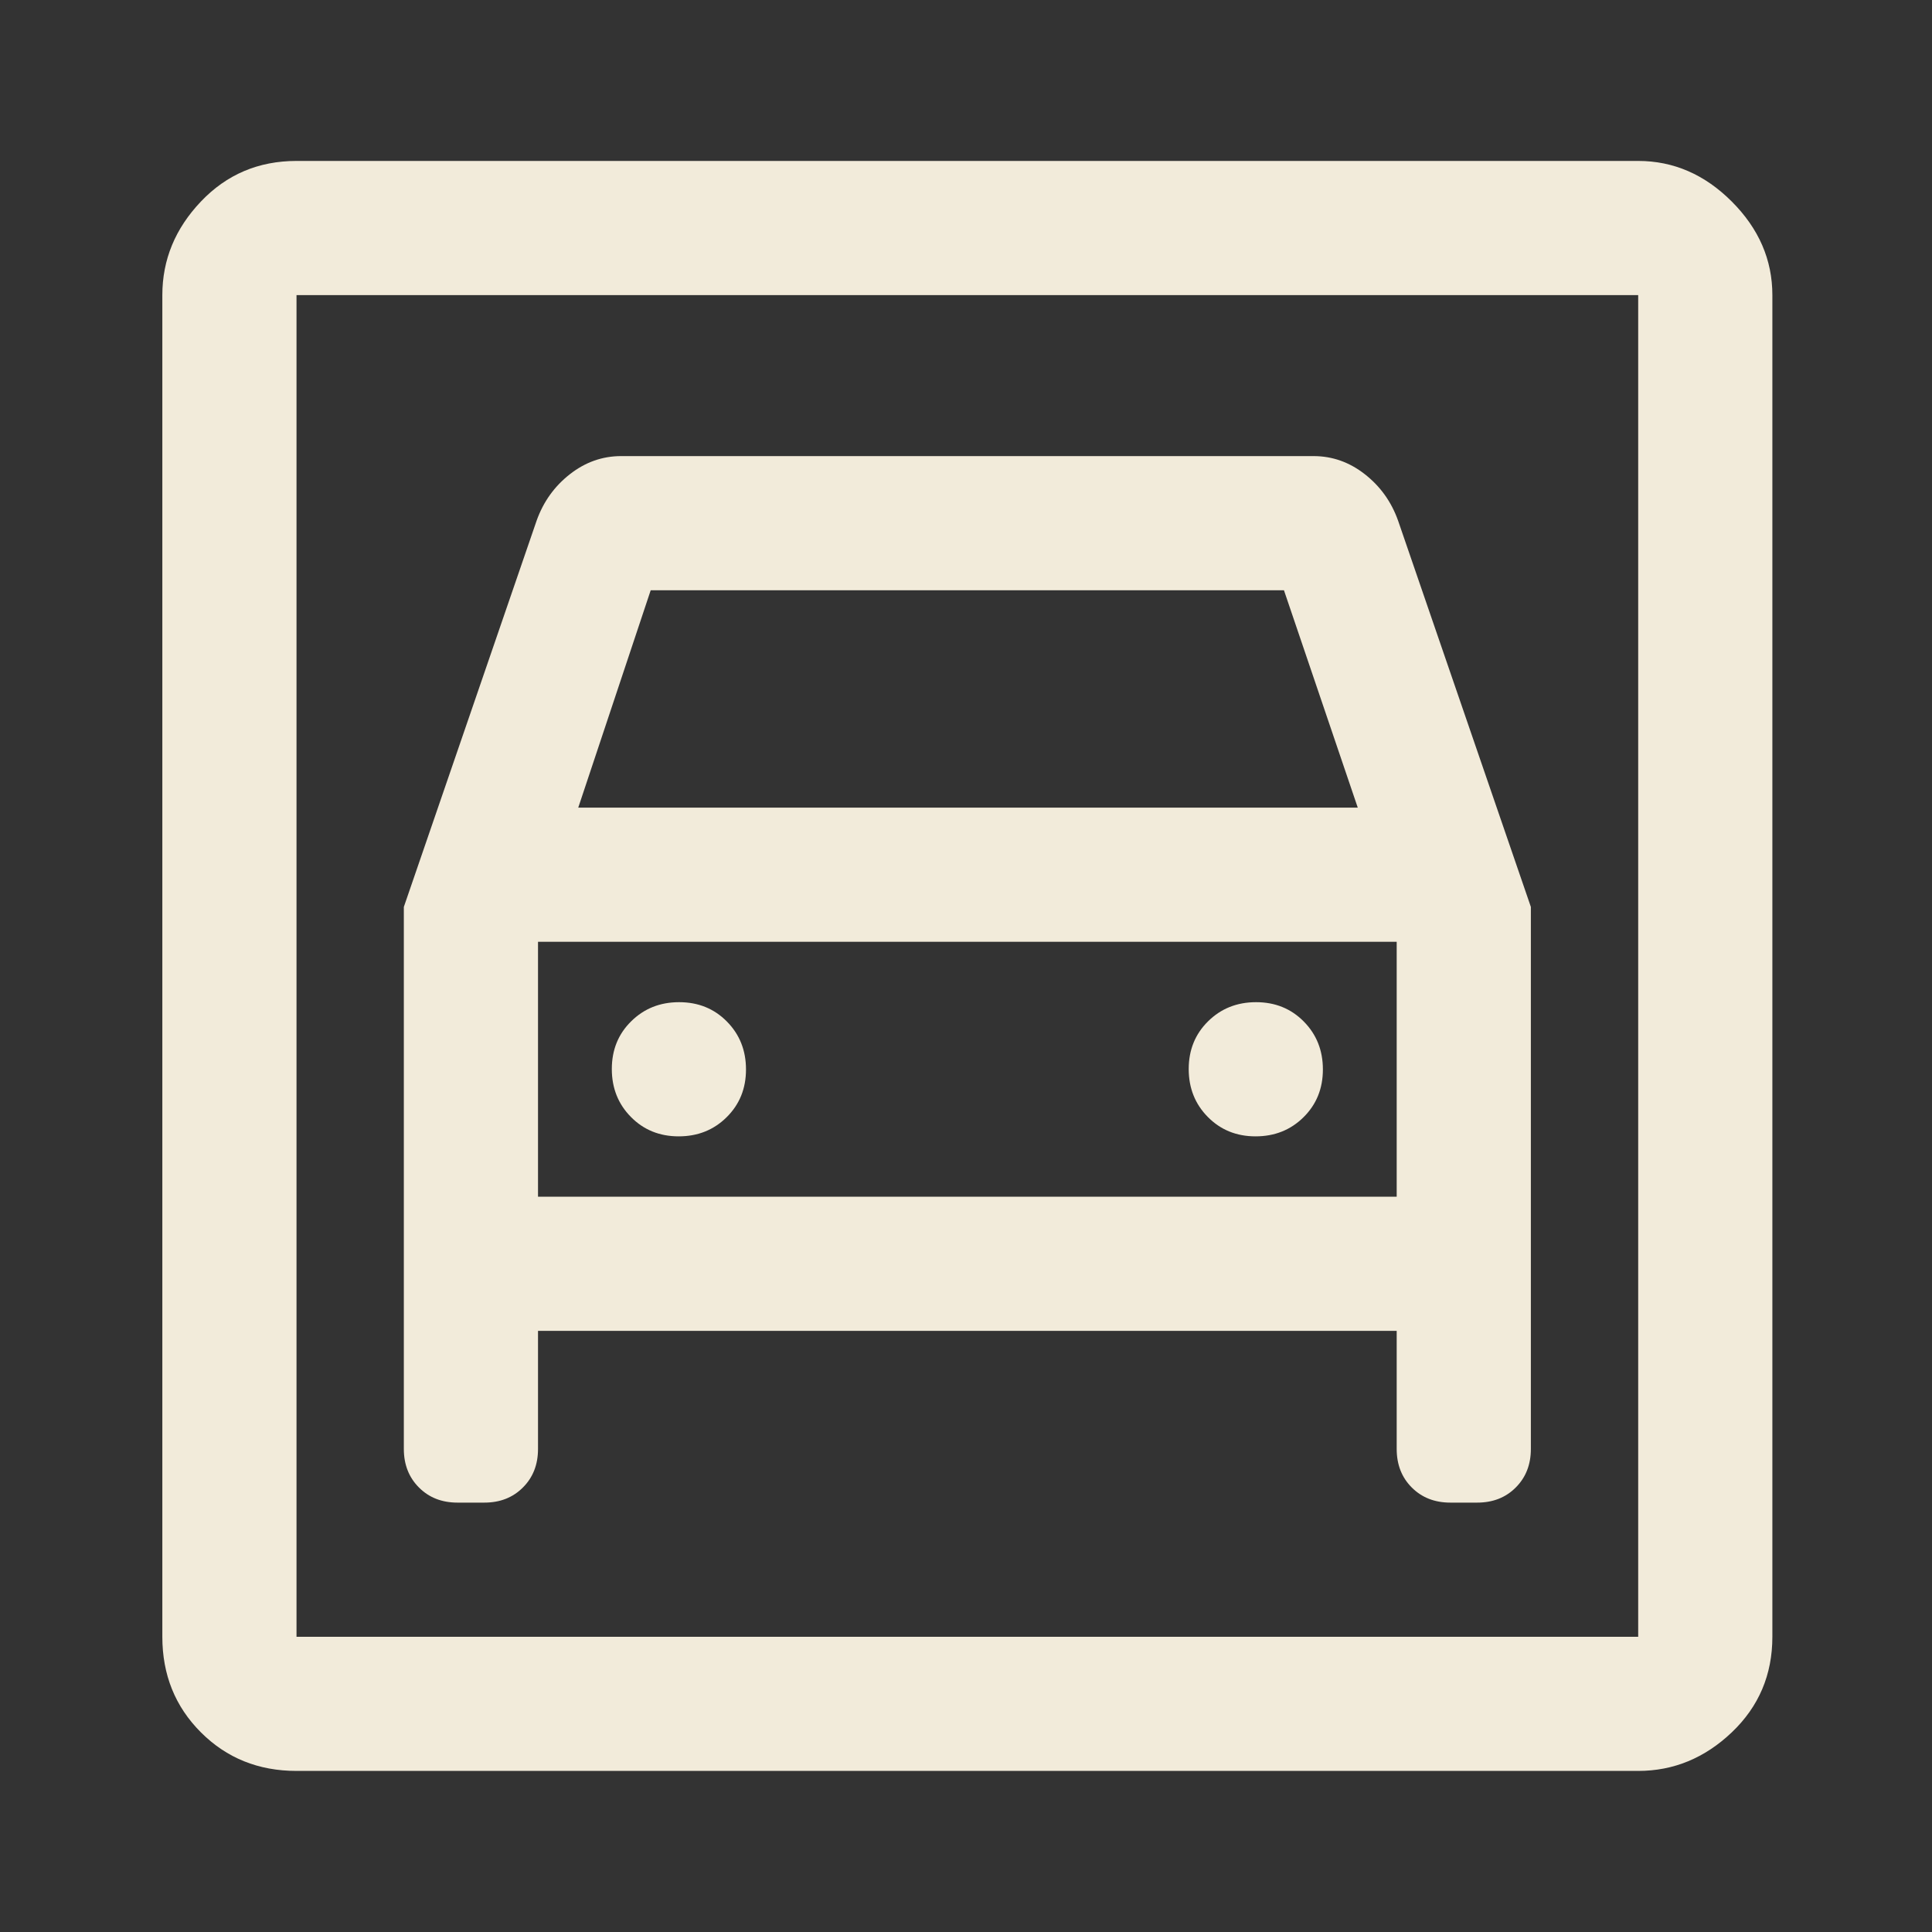 <svg width="40" height="40" viewBox="0 0 40 40" fill="none" xmlns="http://www.w3.org/2000/svg">
<rect x="0" y="0" width="40" height="40" fill="#333333" stroke="none"/>
<mask id="mask0_89_1536" style="mask-type:alpha" maskUnits="userSpaceOnUse" x="0" y="0" width="40" height="40">
<rect width="40" height="40" fill="#D9D9D9"/>
</mask>
<g mask="url(#mask0_89_1536)">
<path d="M6.139 36.665C5.352 36.665 4.692 36.399 4.16 35.867C3.627 35.334 3.361 34.675 3.361 33.888V6.11C3.361 5.378 3.627 4.732 4.16 4.172C4.692 3.612 5.352 3.332 6.139 3.332H33.917C34.648 3.332 35.294 3.612 35.854 4.172C36.414 4.732 36.695 5.378 36.695 6.11V33.888C36.695 34.675 36.414 35.334 35.854 35.867C35.294 36.399 34.648 36.665 33.917 36.665H6.139ZM6.139 33.888H33.917V6.11H6.139V33.888ZM14.051 23.527C13.656 23.527 13.326 23.393 13.063 23.126C12.799 22.859 12.667 22.528 12.667 22.133C12.667 21.738 12.8 21.408 13.068 21.145C13.335 20.881 13.665 20.749 14.06 20.749C14.456 20.749 14.785 20.882 15.049 21.149C15.313 21.416 15.445 21.747 15.445 22.142C15.445 22.538 15.311 22.867 15.044 23.131C14.777 23.395 14.446 23.527 14.051 23.527ZM25.995 23.527C25.6 23.527 25.271 23.393 25.007 23.126C24.743 22.859 24.611 22.528 24.611 22.133C24.611 21.738 24.745 21.408 25.012 21.145C25.279 20.881 25.61 20.749 26.005 20.749C26.4 20.749 26.729 20.882 26.993 21.149C27.257 21.416 27.389 21.747 27.389 22.142C27.389 22.538 27.255 22.867 26.988 23.131C26.721 23.395 26.39 23.527 25.995 23.527ZM8.361 18.777V29.999C8.361 30.323 8.466 30.589 8.674 30.797C8.882 31.006 9.148 31.11 9.472 31.11H10.028C10.352 31.11 10.618 31.006 10.826 30.797C11.035 30.589 11.139 30.323 11.139 29.999V27.554H28.917V29.999C28.917 30.323 29.021 30.589 29.229 30.797C29.438 31.006 29.704 31.11 30.028 31.11H30.583C30.908 31.11 31.174 31.006 31.382 30.797C31.59 30.589 31.695 30.323 31.695 29.999V18.777L28.945 10.777C28.806 10.388 28.577 10.068 28.257 9.818C27.938 9.568 27.584 9.443 27.195 9.443H12.861C12.472 9.443 12.118 9.568 11.799 9.818C11.479 10.068 11.25 10.388 11.111 10.777L8.361 18.777ZM11.972 16.721L13.472 12.221H26.583L28.111 16.721H11.972ZM11.139 24.777V19.499H28.917V24.777H11.139Z" fill="#F2EBDA"/>
</g>
</svg>
